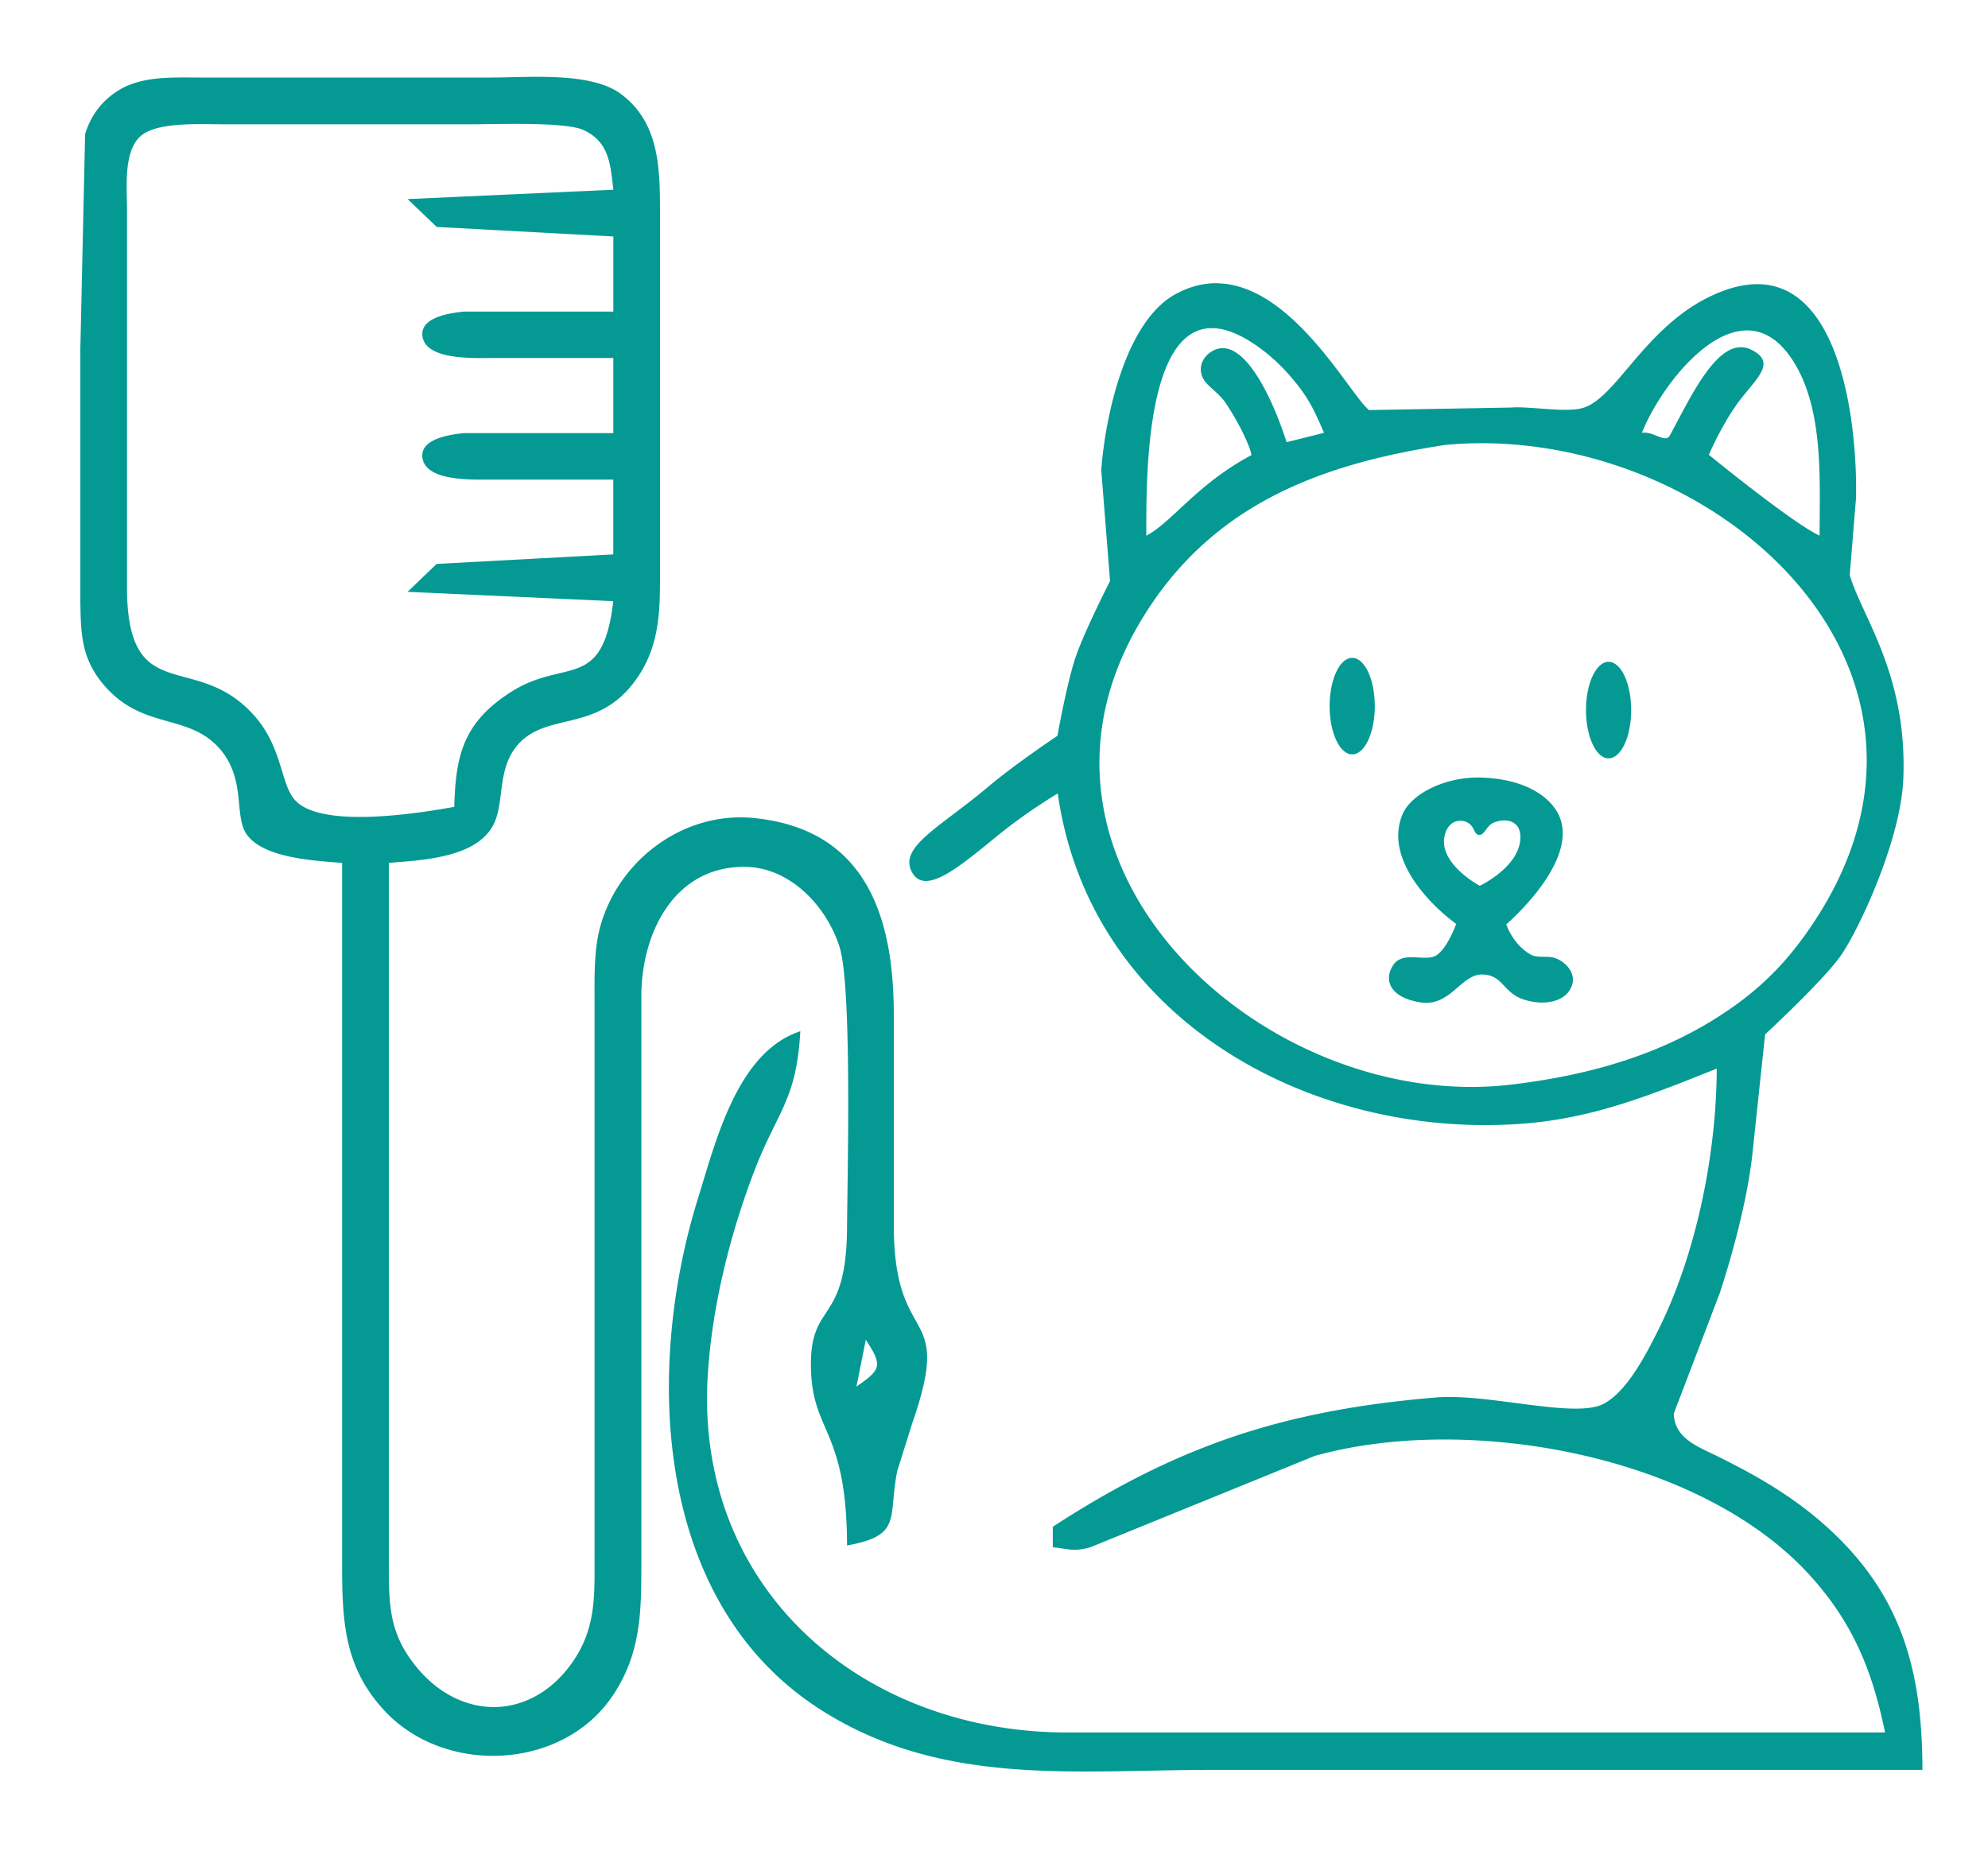 <?xml version="1.0" encoding="UTF-8" standalone="no"?>
<svg
   xmlns:dc="http://purl.org/dc/elements/1.1/"
   xmlns:cc="http://creativecommons.org/ns#"
   xmlns:rdf="http://www.w3.org/1999/02/22-rdf-syntax-ns#"
   xmlns:svg="http://www.w3.org/2000/svg"
   xmlns="http://www.w3.org/2000/svg"
   xmlns:sodipodi="http://sodipodi.sourceforge.net/DTD/sodipodi-0.dtd"
   xmlns:inkscape="http://www.inkscape.org/namespaces/inkscape"
   width="75mm"
   height="70mm"
   viewBox="0 0 75 70"
   version="1.1"
   id="svg8"
   inkscape:version="1.0 (4035a4fb49, 2020-05-01)"
   sodipodi:docname="gato-tratamento-turquesa.svg">
  <defs
     id="defs2" />
  <sodipodi:namedview
     id="base"
     pagecolor="#ffffff"
     bordercolor="#666666"
     borderopacity="1.0"
     inkscape:pageopacity="0.0"
     inkscape:pageshadow="2"
     inkscape:zoom="0.98994949"
     inkscape:cx="128.25383"
     inkscape:cy="140.48203"
     inkscape:document-units="mm"
     inkscape:current-layer="layer1"
     inkscape:document-rotation="0"
     showgrid="false"
     inkscape:window-width="1366"
     inkscape:window-height="705"
     inkscape:window-x="-8"
     inkscape:window-y="-8"
     inkscape:window-maximized="1" />
  <g
     inkscape:label="Layer 1"
     inkscape:groupmode="layer"
     id="layer1">
    <path
       id="Seleção"
       style="opacity:1;fill:#049a93;stroke:none;stroke-width:0;stroke-miterlimit:4;stroke-dasharray:none;fill-opacity:1"
       d="m 20.408,2.899 c -0.674,-0.005 -1.33,0.026 -1.855,0.026 H 7.617 c -1.02,0.004 -2.201,-0.078 -3.108,0.462 C 3.86,3.775 3.436,4.34 3.211,5.056 L 3.031,13.155 v 9.525 c 0.018,1.217 0.032,2.138 0.857,3.13 1.429,1.707 3.087,1.111 4.282,2.314 1.094,1.101 0.684,2.483 1.058,3.224 0.522,1.034 2.653,1.126 3.679,1.21 v 26.458 c 0.004,2.113 0.057,3.873 1.598,5.528 2.29,2.466 6.759,2.251 8.636,-0.603 1.041,-1.584 1.052,-3.115 1.055,-4.925 v -21.52 c 0.032,-2.293 1.224,-4.79 3.88,-4.79 1.722,0 3.111,1.485 3.598,3.027 0.473,1.506 0.296,8.548 0.282,10.583 -0.025,3.739 -1.415,2.738 -1.362,5.292 0.049,2.484 1.348,2.283 1.362,6.703 2.117,-0.374 1.535,-1.066 1.898,-2.823 l 0.554,-1.764 c 1.591,-4.565 -0.656,-2.748 -0.688,-7.408 v -8.114 c -0.018,-3.665 -1.079,-6.925 -5.292,-7.338 -2.656,-0.261 -5.133,1.612 -5.8,4.163 -0.226,0.861 -0.198,1.93 -0.198,2.822 v 20.814 c -0.004,1.393 0.074,2.628 -0.709,3.866 -1.513,2.392 -4.314,2.509 -6.064,0.3 -0.991,-1.252 -0.981,-2.307 -0.988,-3.814 v -13.758 -12.7 c 1.259,-0.102 3.359,-0.187 3.972,-1.492 0.392,-0.829 0.113,-2.046 0.875,-2.942 1.132,-1.333 3.133,-0.388 4.597,-2.657 0.85,-1.312 0.784,-2.709 0.787,-4.198 V 8.217 c -0.004,-1.697 0.046,-3.552 -1.485,-4.678 -0.71,-0.523 -1.886,-0.632 -3.01,-0.64 z m -1.634,1.78 c 1.131,-0.013 2.707,-0.011 3.226,0.222 0.991,0.445 1.03,1.319 1.139,2.258 l -7.761,0.353 1.097,1.051 6.664,0.36 v 2.833 h -5.641 c -0.497,0.053 -1.722,0.208 -1.549,0.988 0.191,0.854 1.958,0.761 2.603,0.765 h 4.586 v 2.833 h -5.641 c -0.497,0.053 -1.722,0.208 -1.549,0.988 0.191,0.854 1.958,0.762 2.603,0.766 h 4.586 v 2.822 l -6.664,0.36 -1.097,1.052 7.761,0.352 c -0.402,3.447 -1.831,2.12 -3.874,3.436 -1.778,1.143 -2.075,2.374 -2.124,4.325 -1.33,0.24 -5.037,0.84 -6.015,-0.261 -0.55,-0.617 -0.458,-1.979 -1.542,-3.193 -2.184,-2.448 -4.71,-0.289 -4.791,-4.66 V 7.864 c 0,-0.811 -0.145,-2.208 0.554,-2.762 0.639,-0.501 2.177,-0.413 2.974,-0.413 h 9.525 c 0.222,0 0.55,-0.006 0.927,-0.01 z m 27.204,6.009 c -0.524,-0.018 -1.072,0.104 -1.637,0.414 -1.891,1.037 -2.65,4.639 -2.794,6.639 l 0.331,4.181 c 0,0 -0.974,1.907 -1.304,2.886 -0.33,0.979 -0.681,2.954 -0.681,2.954 0,0 -1.618,1.083 -2.601,1.914 -1.837,1.552 -3.45,2.295 -2.864,3.27 0.529,0.879 1.943,-0.397 3.289,-1.483 1.077,-0.869 2.188,-1.525 2.188,-1.525 1.199,8.467 9.452,13.027 17.453,12.466 2.727,-0.191 4.918,-1.09 7.408,-2.085 -0.011,3.214 -0.769,6.992 -2.212,9.877 -0.441,0.878 -1.182,2.339 -2.085,2.784 -1.108,0.543 -4.343,-0.417 -6.287,-0.254 -5.655,0.473 -9.677,1.764 -14.464,4.879 v 0.776 c 0.582,0.053 0.766,0.176 1.411,0 l 8.467,-3.447 c 5.757,-1.616 14.488,-0.056 18.633,4.449 1.655,1.799 2.406,3.634 2.886,5.983 h -31.044 c -7.627,-0.092 -13.825,-5.44 -13.374,-13.405 0.148,-2.589 0.829,-5.345 1.753,-7.761 0.878,-2.293 1.598,-2.671 1.743,-5.292 -2.385,0.783 -3.193,4.163 -3.874,6.35 -1.99,6.435 -1.658,15.173 4.579,19.209 4.583,2.967 9.634,2.311 14.817,2.311 h 26.811 c -0.004,-3.852 -0.825,-6.795 -3.884,-9.412 -1.196,-1.02 -2.477,-1.743 -3.874,-2.434 -0.706,-0.349 -1.601,-0.663 -1.623,-1.598 l 1.736,-4.547 c 0.515,-1.566 1.065,-3.658 1.235,-5.292 0.141,-1.337 0.475,-4.467 0.475,-4.467 0,0 2.156,-1.995 2.833,-2.941 0.677,-0.945 2.286,-4.368 2.381,-6.703 0.159,-3.962 -1.585,-6.153 -2.021,-7.692 l 0.236,-2.891 c 0.067,-2.914 -0.656,-9.691 -5.257,-7.729 -2.632,1.122 -3.725,3.877 -5.002,4.304 -0.621,0.219 -2.021,-0.057 -2.758,0 l -5.352,0.095 c -0.693,-0.521 -2.846,-4.686 -5.676,-4.781 z m -0.232,1.693 c 0.477,0.008 1.044,0.222 1.72,0.704 0.466,0.332 0.886,0.727 1.256,1.161 0.628,0.73 0.86,1.224 1.227,2.085 l -1.411,0.353 c -0.568,-1.782 -1.709,-4.142 -2.844,-3.411 -0.383,0.246 -0.488,0.669 -0.299,1.018 0.163,0.3 0.573,0.508 0.856,0.93 0.491,0.732 0.925,1.646 0.961,1.951 -2.068,1.103 -2.979,2.518 -3.966,3.04 0,-1.929 -0.075,-7.874 2.499,-7.83 z m 20.245,0.088 c 0.56,0.027 1.109,0.336 1.598,1.06 1.231,1.827 1.058,4.572 1.058,6.682 -1.027,-0.476 -4.177,-3.05 -4.177,-3.05 0,0 0.392,-0.927 0.957,-1.768 0.676,-1.007 1.701,-1.667 0.655,-2.192 -1.207,-0.605 -2.233,1.66 -3.089,3.236 -0.162,0.299 -0.626,-0.179 -1.049,-0.107 0.579,-1.474 2.366,-3.941 4.047,-3.861 z m -10.085,4.254 c 9.301,0.006 18.638,8.635 12.603,17.952 -0.847,1.309 -1.767,2.335 -3.037,3.249 -2.519,1.813 -5.426,2.639 -8.467,2.999 -9.26,1.097 -19.53,-8.272 -13.942,-17.536 2.621,-4.346 6.741,-5.881 11.472,-6.601 0.455,-0.042 0.913,-0.063 1.37,-0.062 z m -4.901,8.098 a 0.852,1.821 0 0 0 -0.843,1.821 0.852,1.821 0 0 0 0.852,1.821 0.852,1.821 0 0 0 0.852,-1.821 0.852,1.821 0 0 0 -0.852,-1.821 0.852,1.821 0 0 0 -0.009,0 z m 9.672,0.15 a 0.852,1.821 0 0 0 -0.843,1.821 0.852,1.821 0 0 0 0.852,1.821 0.852,1.821 0 0 0 0.852,-1.821 0.852,1.821 0 0 0 -0.852,-1.821 0.852,1.821 0 0 0 -0.009,0 z m -5.032,4.366 c -1.26,0.036 -2.426,0.655 -2.734,1.392 -0.702,1.676 1.068,3.433 2.025,4.13 0,0 -0.305,0.868 -0.721,1.169 -0.416,0.301 -1.287,-0.189 -1.661,0.396 -0.374,0.585 -0.079,1.227 1.042,1.397 1.121,0.17 1.521,-1.061 2.319,-1.053 0.798,0.008 0.779,0.699 1.595,0.953 0.802,0.25 1.641,0.062 1.814,-0.607 0.101,-0.389 -0.221,-0.804 -0.64,-0.96 -0.309,-0.115 -0.67,0.018 -0.954,-0.147 -0.667,-0.39 -0.904,-1.131 -0.904,-1.131 0,0 3.019,-2.572 1.869,-4.325 -0.383,-0.582 -1.265,-1.161 -2.794,-1.213 -0.085,-0.003 -0.169,-0.003 -0.253,-5.2e-4 z m 1.025,1.621 c 0.336,-0.029 0.674,0.119 0.688,0.591 0.033,1.134 -1.53,1.873 -1.53,1.873 0,0 -1.69,-0.895 -1.292,-2.015 0.179,-0.502 0.666,-0.53 0.923,-0.305 0.177,0.154 0.168,0.396 0.345,0.4 0.214,0.005 0.269,-0.343 0.542,-0.461 0.1,-0.043 0.212,-0.072 0.324,-0.082 z m -24.006,19.592 c 0.631,0.963 0.596,1.115 -0.353,1.764 z" />
  </g>
</svg>

